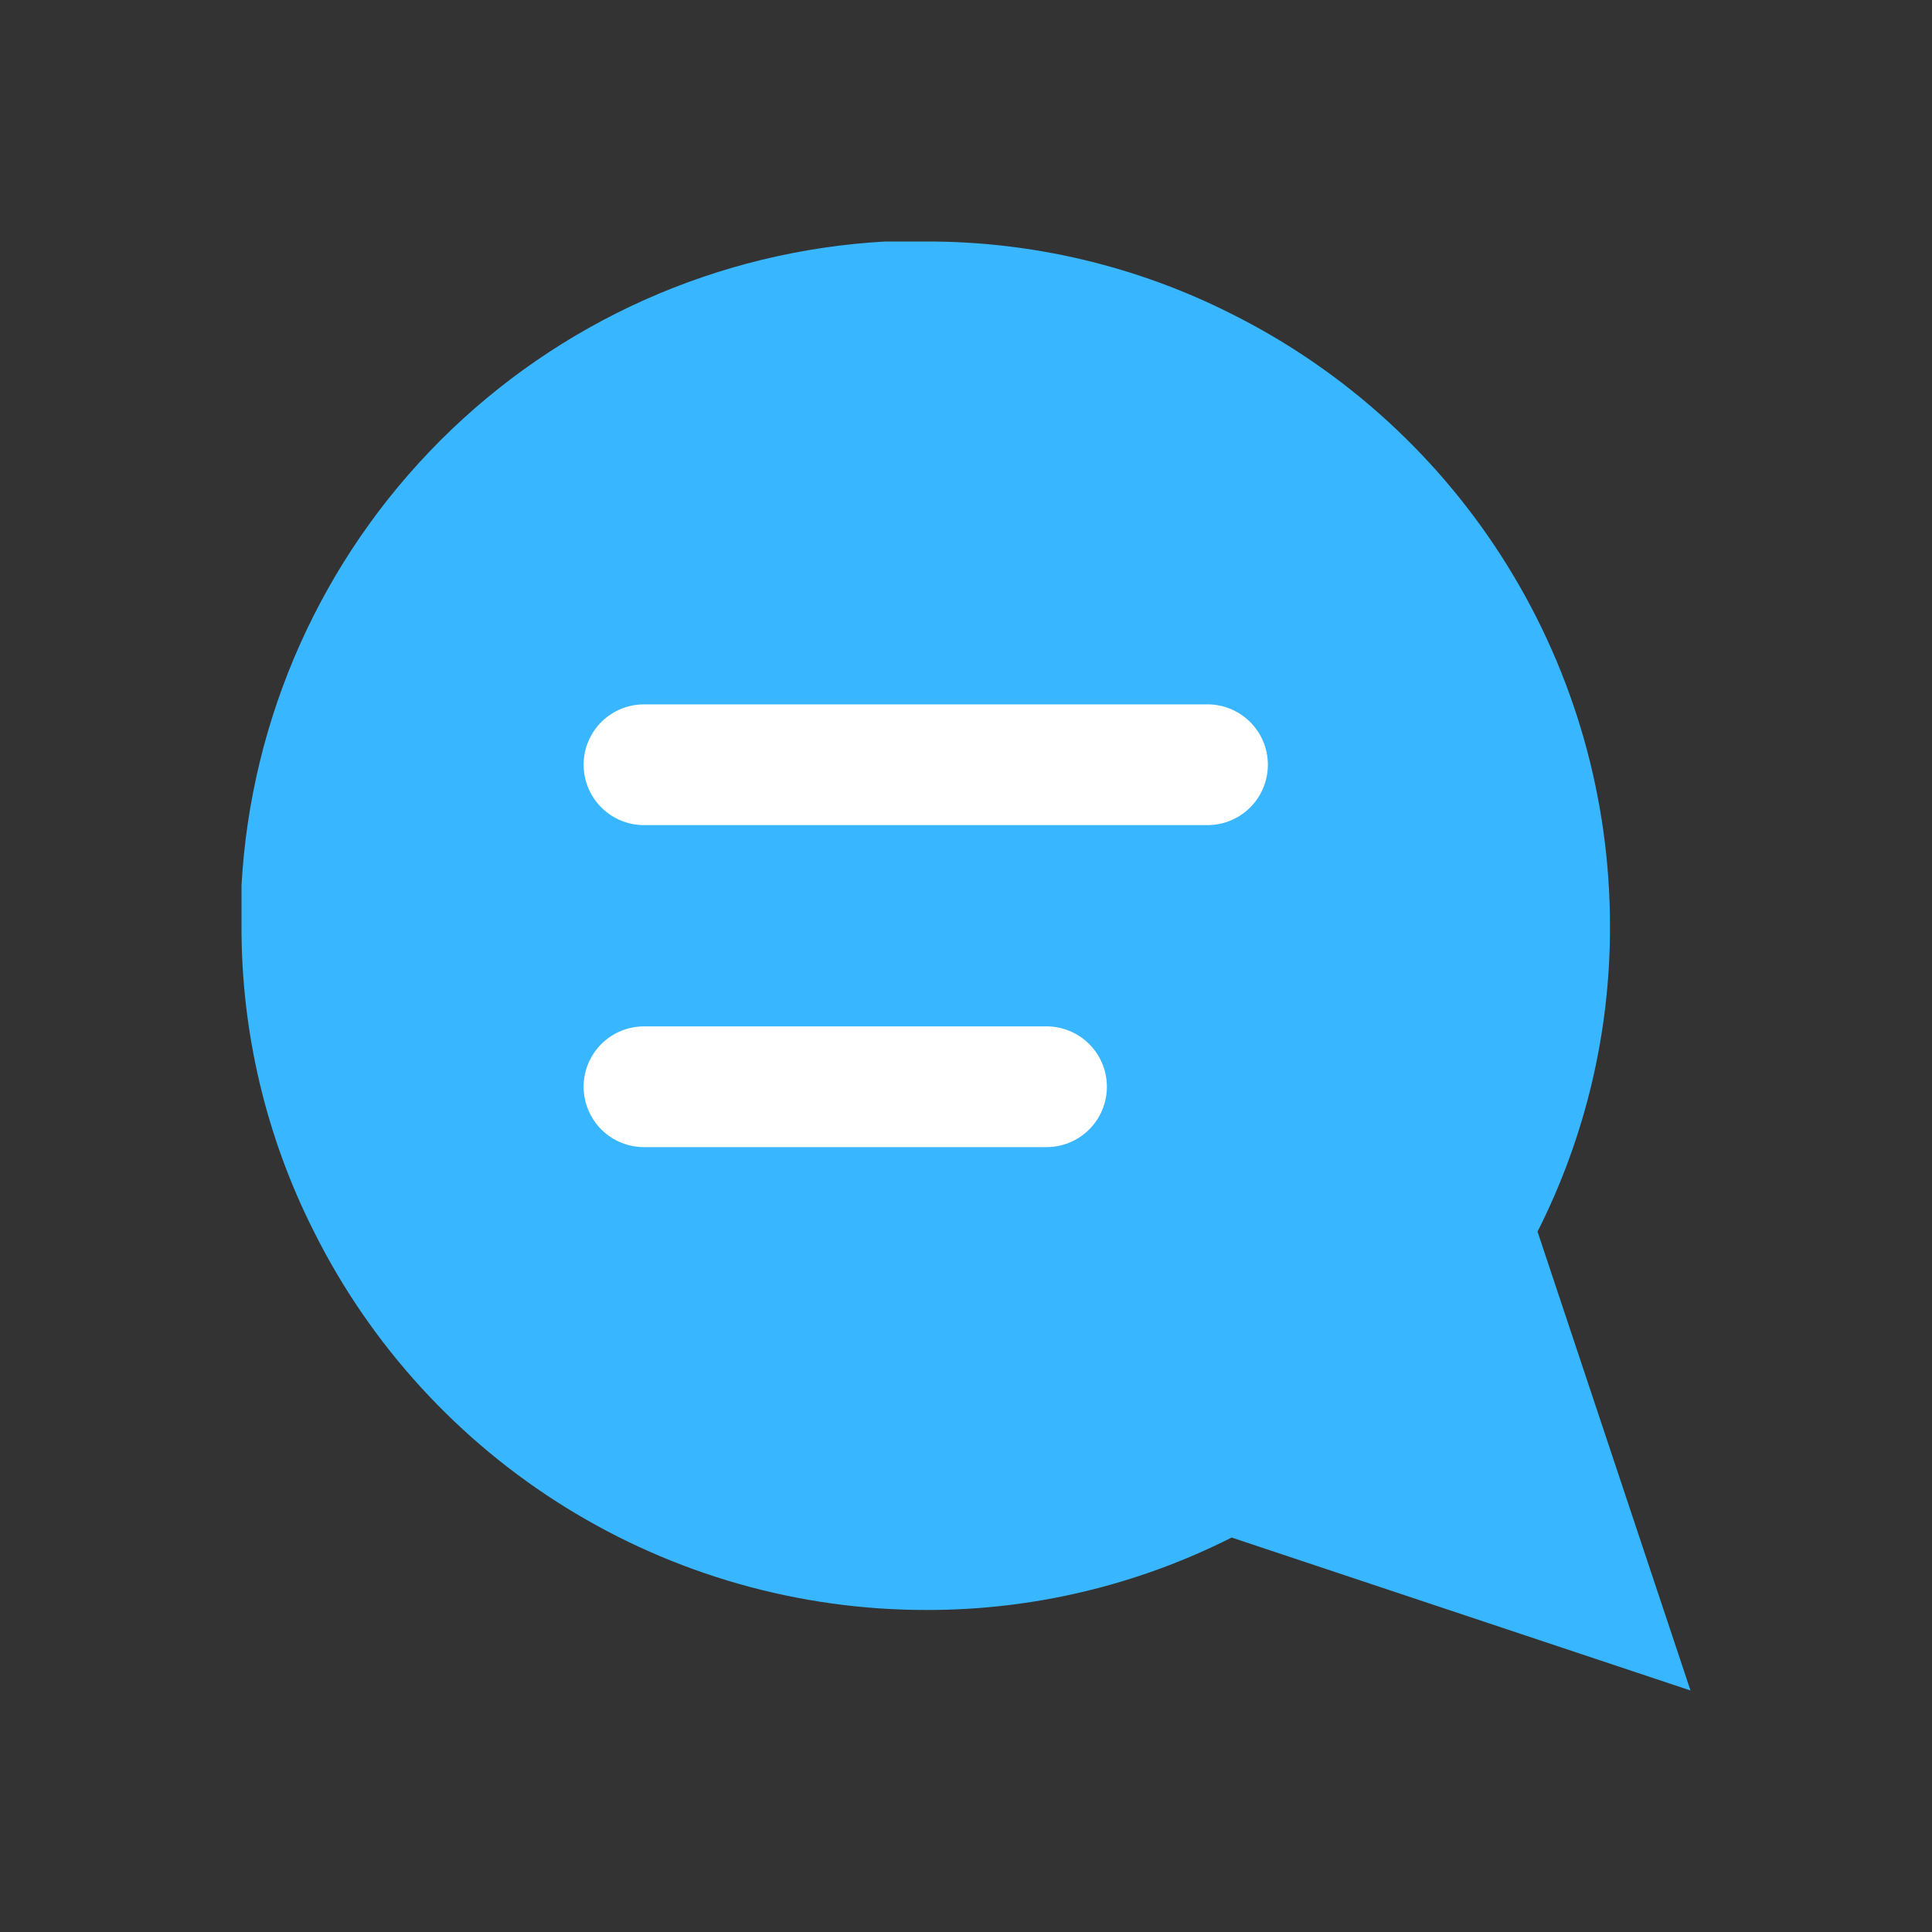 <svg width="40" height="40" viewBox="0 0 40 40" fill="none" xmlns="http://www.w3.org/2000/svg">
<rect x="0" y="0" width="40" height="40" fill="#333333" stroke="none"/>
<g id="duotone / message-circle-lines">
<path id="tone" d="M5 19.167C4.994 21.366 5.508 23.537 6.5 25.5C7.676 27.853 9.484 29.832 11.721 31.215C13.958 32.599 16.536 33.332 19.167 33.333C21.366 33.339 23.537 32.825 25.5 31.833L35 35L31.833 25.5C32.825 23.537 33.339 21.366 33.333 19.167C33.332 16.536 32.599 13.958 31.215 11.721C29.832 9.484 27.853 7.676 25.5 6.5C23.537 5.508 21.366 4.994 19.167 5H18.333C14.86 5.192 11.578 6.658 9.118 9.118C6.658 11.578 5.192 14.86 5 18.333V19.167Z" fill="#38B6FF"/>
<path id="shape" d="M13.333 15.833H25M13.333 22.5H21.667" stroke="white" stroke-width="2.5" stroke-linecap="round" stroke-linejoin="round"/>
</g>
</svg>

